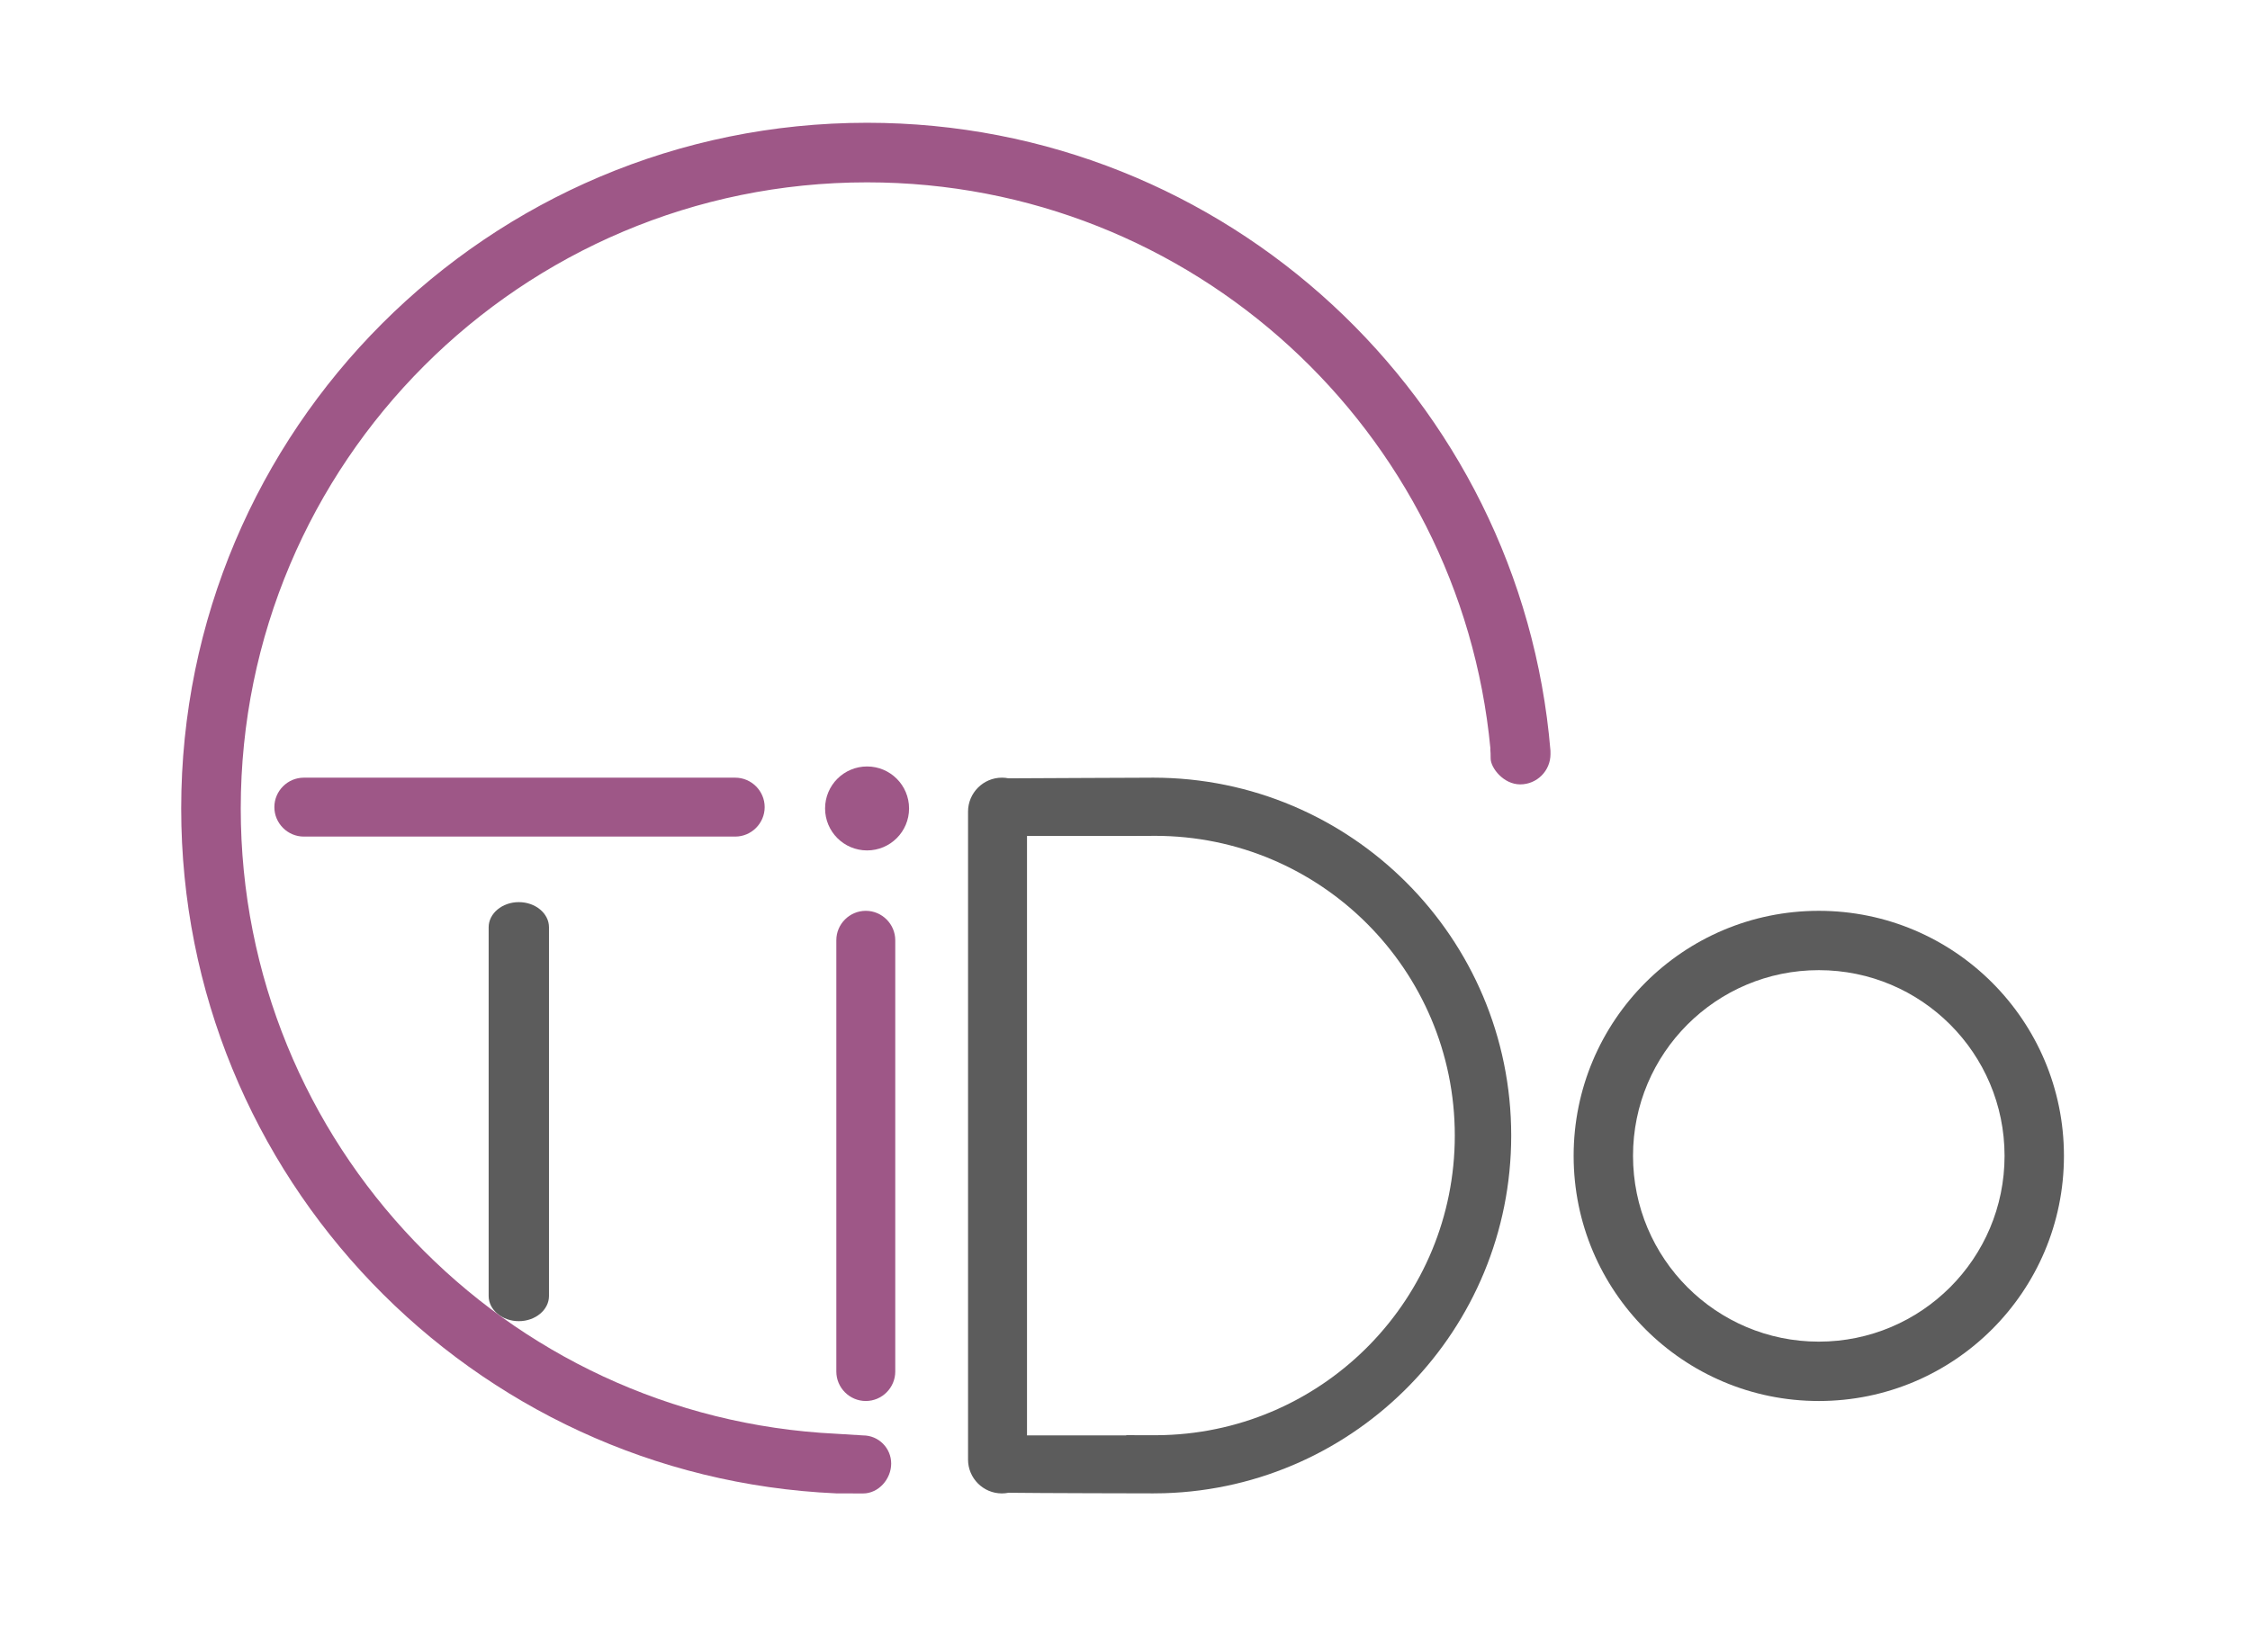 <?xml version="1.0" encoding="UTF-8"?>
<!-- Generator: Adobe Illustrator 27.2.0, SVG Export Plug-In . SVG Version: 6.00 Build 0)  -->
<svg xmlns="http://www.w3.org/2000/svg" xmlns:xlink="http://www.w3.org/1999/xlink" version="1.1" id="Vrstva_1" x="0px" y="0px" viewBox="0 0 546 401.06" style="enable-background:new 0 0 546 401.06;" xml:space="preserve">
<style type="text/css">
	.st0{fill-rule:evenodd;clip-rule:evenodd;fill:#5C5C5C;}
	.st1{fill-rule:evenodd;clip-rule:evenodd;fill:#9E5787;}
</style>
<path class="st0" d="M441.36,235.48c24.9,0,45.08,20.18,45.08,45.08c0,24.9-20.18,45.09-45.08,45.09  c-24.9,0-45.08-20.19-45.08-45.09C396.27,255.67,416.46,235.48,441.36,235.48 M441.36,221.08c32.85,0,59.49,26.64,59.49,59.49  c0,32.86-26.64,59.49-59.49,59.49c-32.86,0-59.49-26.64-59.49-59.49C381.86,247.71,408.5,221.08,441.36,221.08z"></path>
<path class="st0" d="M125.9,218.97L125.9,218.97c4.03,0,7.32,2.74,7.32,6.1v89.51c0,3.35-3.3,6.1-7.32,6.1h0  c-4.02,0-7.32-2.74-7.32-6.1v-89.51C118.58,221.71,121.87,218.97,125.9,218.97"></path>
<path class="st1" d="M210.1,221.08L210.1,221.08c3.93,0,7.15,3.22,7.15,7.15v104.68c0,3.93-3.22,7.15-7.15,7.15h0  c-3.93,0-7.15-3.22-7.15-7.15V228.23C202.94,224.3,206.16,221.08,210.1,221.08"></path>
<path class="st1" d="M210.41,186.04c5.63,0,10.19,4.56,10.19,10.19c0,5.63-4.56,10.19-10.19,10.19c-5.63,0-10.19-4.56-10.19-10.19  C200.22,190.6,204.78,186.04,210.41,186.04"></path>
<path class="st1" d="M185.56,195.91L185.56,195.91c0,3.93-3.22,7.15-7.15,7.15H73.73c-3.93,0-7.15-3.22-7.15-7.15v0  c0-3.93,3.22-7.15,7.15-7.15h104.68C182.34,188.76,185.56,191.98,185.56,195.91"></path>
<path class="st0" d="M273.3,348.35l6.98,0.02c0.76,0,1.52-0.01,2.27-0.04c39.13-1.2,70.48-33.29,70.48-72.71  c0-40.18-32.57-72.74-72.75-72.74c-0.42,0-0.84,0-1.25,0.01l-5.73,0.02h-24.08v145.5h24.08V348.35z M243.13,188.76L243.13,188.76  c0.55,0,1.09,0.05,1.6,0.16c7.23-0.07,32.41-0.12,33.64-0.15c0.49-0.01,1-0.01,1.49-0.01c47.97,0,86.86,38.89,86.86,86.86  c0,47.07-37.44,85.39-84.15,86.82c-0.9,0.03-1.8,0.04-2.71,0.04c-1.71,0-28.18-0.05-35.15-0.15c-0.51,0.1-1.04,0.16-1.59,0.16h0  c-4.52,0-8.21-3.69-8.21-8.21v-157.3C234.92,192.46,238.61,188.76,243.13,188.76z"></path>
<path class="st1" d="M209.43,348.41c3.77,0,6.83,3.06,6.83,6.83c0,3.77-3.06,7.26-6.83,7.26l-6.49-0.02  c-88.45-3.91-158.97-76.83-158.97-166.25c0-91.92,74.51-166.43,166.43-166.43c87.18,0,158.7,67.03,165.84,152.37  c-0.01,0.43,0.01,0.74,0.01,0.87c0,4.06-3.29,7.35-7.35,7.35c-4.06,0-7.17-4.02-7.17-6.28c0-2.26-0.14-1.98-0.06-2.42  c-7.33-77.11-72.25-137.43-151.27-137.43c-83.93,0-151.98,68.04-151.98,151.98c0,81.43,64.05,147.88,144.51,151.77L209.43,348.41z"></path>
</svg>
